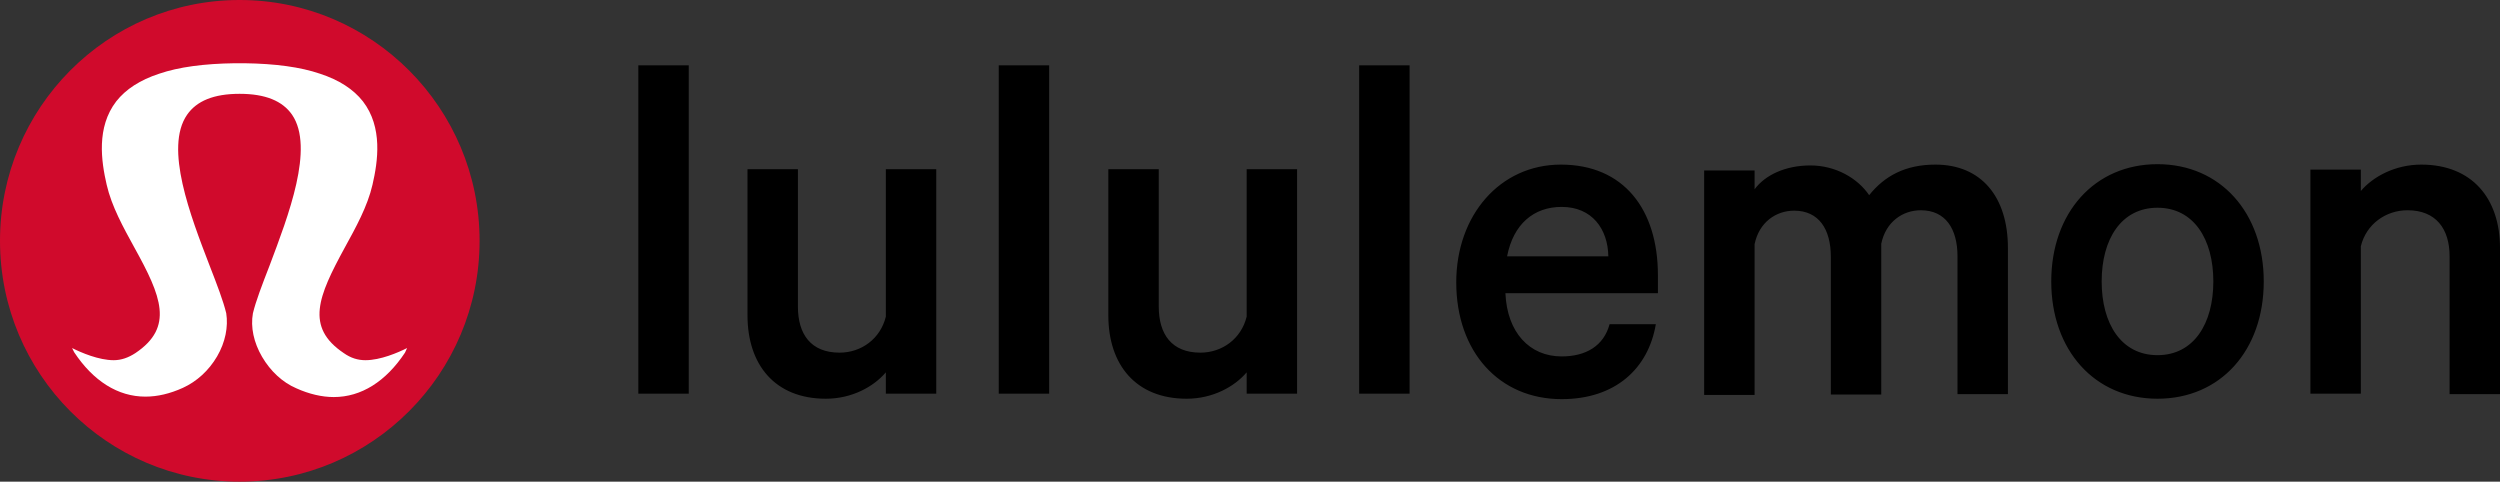 <svg xmlns="http://www.w3.org/2000/svg" fill="none" viewBox="0 0 218 42" height="42" width="218">
<rect x="0" y="0" width="218" height="42" fill="#333333" stroke="none"/>
<path fill="#D00A2C" d="M20.892 0C9.338 0 0 9.423 0 21C0 32.614 9.374 42 20.892 42C32.446 42 41.82 32.577 41.82 21C41.82 9.423 32.446 0 20.892 0Z"></path>
<path fill="white" d="M35.498 30.35C34.698 30.751 33.172 31.409 31.864 31.409C31.21 31.409 30.593 31.226 29.975 30.788C26.596 28.523 27.759 25.821 30.048 21.621C31.029 19.831 32.046 18.005 32.482 16.106C32.954 14.061 33.39 11.103 31.646 8.838C30.811 7.779 29.575 6.976 27.904 6.428C26.196 5.843 23.98 5.551 21.328 5.515H20.456C17.803 5.551 15.587 5.843 13.879 6.428C12.208 6.976 10.973 7.779 10.137 8.838C8.393 11.103 8.829 14.061 9.301 16.106C9.737 18.005 10.755 19.831 11.736 21.621C14.061 25.821 15.187 28.523 11.808 30.788C11.191 31.19 10.573 31.409 9.919 31.409C8.611 31.409 7.085 30.751 6.286 30.35L6.467 30.715C8.139 33.235 10.282 34.586 12.68 34.586C13.734 34.586 14.824 34.33 15.95 33.819C17.149 33.271 18.203 32.322 18.93 31.08C19.656 29.838 19.911 28.487 19.729 27.318C19.475 26.259 18.93 24.835 18.276 23.155C16.604 18.809 14.315 12.892 16.314 10.007C17.149 8.802 18.639 8.181 20.892 8.181C23.144 8.181 24.634 8.802 25.47 10.007C27.432 12.892 25.143 18.809 23.508 23.155C22.854 24.835 22.309 26.259 22.054 27.318C21.836 28.523 22.127 29.875 22.854 31.116C23.58 32.358 24.634 33.344 25.833 33.856C26.959 34.367 28.086 34.623 29.103 34.623C31.501 34.623 33.645 33.271 35.316 30.751L35.498 30.35Z"></path>
<path fill="black" d="M55.663 5.697H60.059V34.33H55.663V5.697ZM81.641 34.33H77.245V32.468C76.191 33.71 74.302 34.769 72.013 34.769C67.58 34.769 65.182 31.81 65.182 27.501V14.755H69.578V26.734C69.578 29.144 70.705 30.751 73.212 30.751C75.101 30.751 76.772 29.546 77.245 27.61V14.755H81.641V34.33ZM87.091 5.697H91.487V34.33H87.091V5.697ZM113.106 34.33H108.709V32.468C107.656 33.71 105.766 34.769 103.477 34.769C99.045 34.769 96.647 31.81 96.647 27.501V14.755H101.043V26.734C101.043 29.144 102.169 30.751 104.676 30.751C106.566 30.751 108.237 29.546 108.709 27.61V14.755H113.106V34.33ZM118.519 5.697H122.916V34.33H118.519V5.697ZM144.389 28.268C143.735 32.139 140.864 34.805 136.177 34.805C130.727 34.805 126.985 30.678 126.985 24.616C126.985 18.772 130.8 14.353 136.105 14.353C141.591 14.353 144.57 18.261 144.57 23.995V25.565H131.272C131.418 28.998 133.38 31.08 136.177 31.08C138.285 31.08 139.847 30.167 140.356 28.268H144.389ZM131.418 22.351H140.247C140.21 19.977 138.83 18.042 136.177 18.042C133.743 18.042 131.963 19.539 131.418 22.351ZM168.768 14.353C172.765 14.353 175.09 17.165 175.09 21.621V34.367H170.694V22.351C170.694 19.941 169.64 18.334 167.497 18.334C165.934 18.334 164.445 19.32 164.045 21.256V34.404H159.649V22.388C159.649 19.977 158.595 18.37 156.451 18.37C154.889 18.37 153.399 19.357 153 21.292V34.44H148.603V14.864H153V16.508C153.908 15.266 155.688 14.426 157.868 14.426C160.048 14.426 161.974 15.522 162.991 17.019C164.336 15.339 166.152 14.353 168.768 14.353ZM188.134 34.769C182.648 34.769 178.869 30.532 178.869 24.543C178.869 18.553 182.648 14.316 188.134 14.316C193.62 14.316 197.399 18.553 197.399 24.543C197.399 30.569 193.62 34.769 188.134 34.769ZM188.134 18.115C184.973 18.115 183.265 20.854 183.265 24.543C183.265 28.231 184.973 30.97 188.134 30.97C191.295 30.97 193.003 28.231 193.003 24.543C193.003 20.854 191.295 18.115 188.134 18.115ZM201.468 14.791H205.865V16.654C206.918 15.412 208.844 14.353 211.133 14.353C215.566 14.353 218 17.311 218 21.621V34.367H213.604V22.351C213.604 19.941 212.405 18.334 209.934 18.334C208.045 18.334 206.337 19.539 205.865 21.475V34.33H201.468V14.791Z"></path>
</svg>
